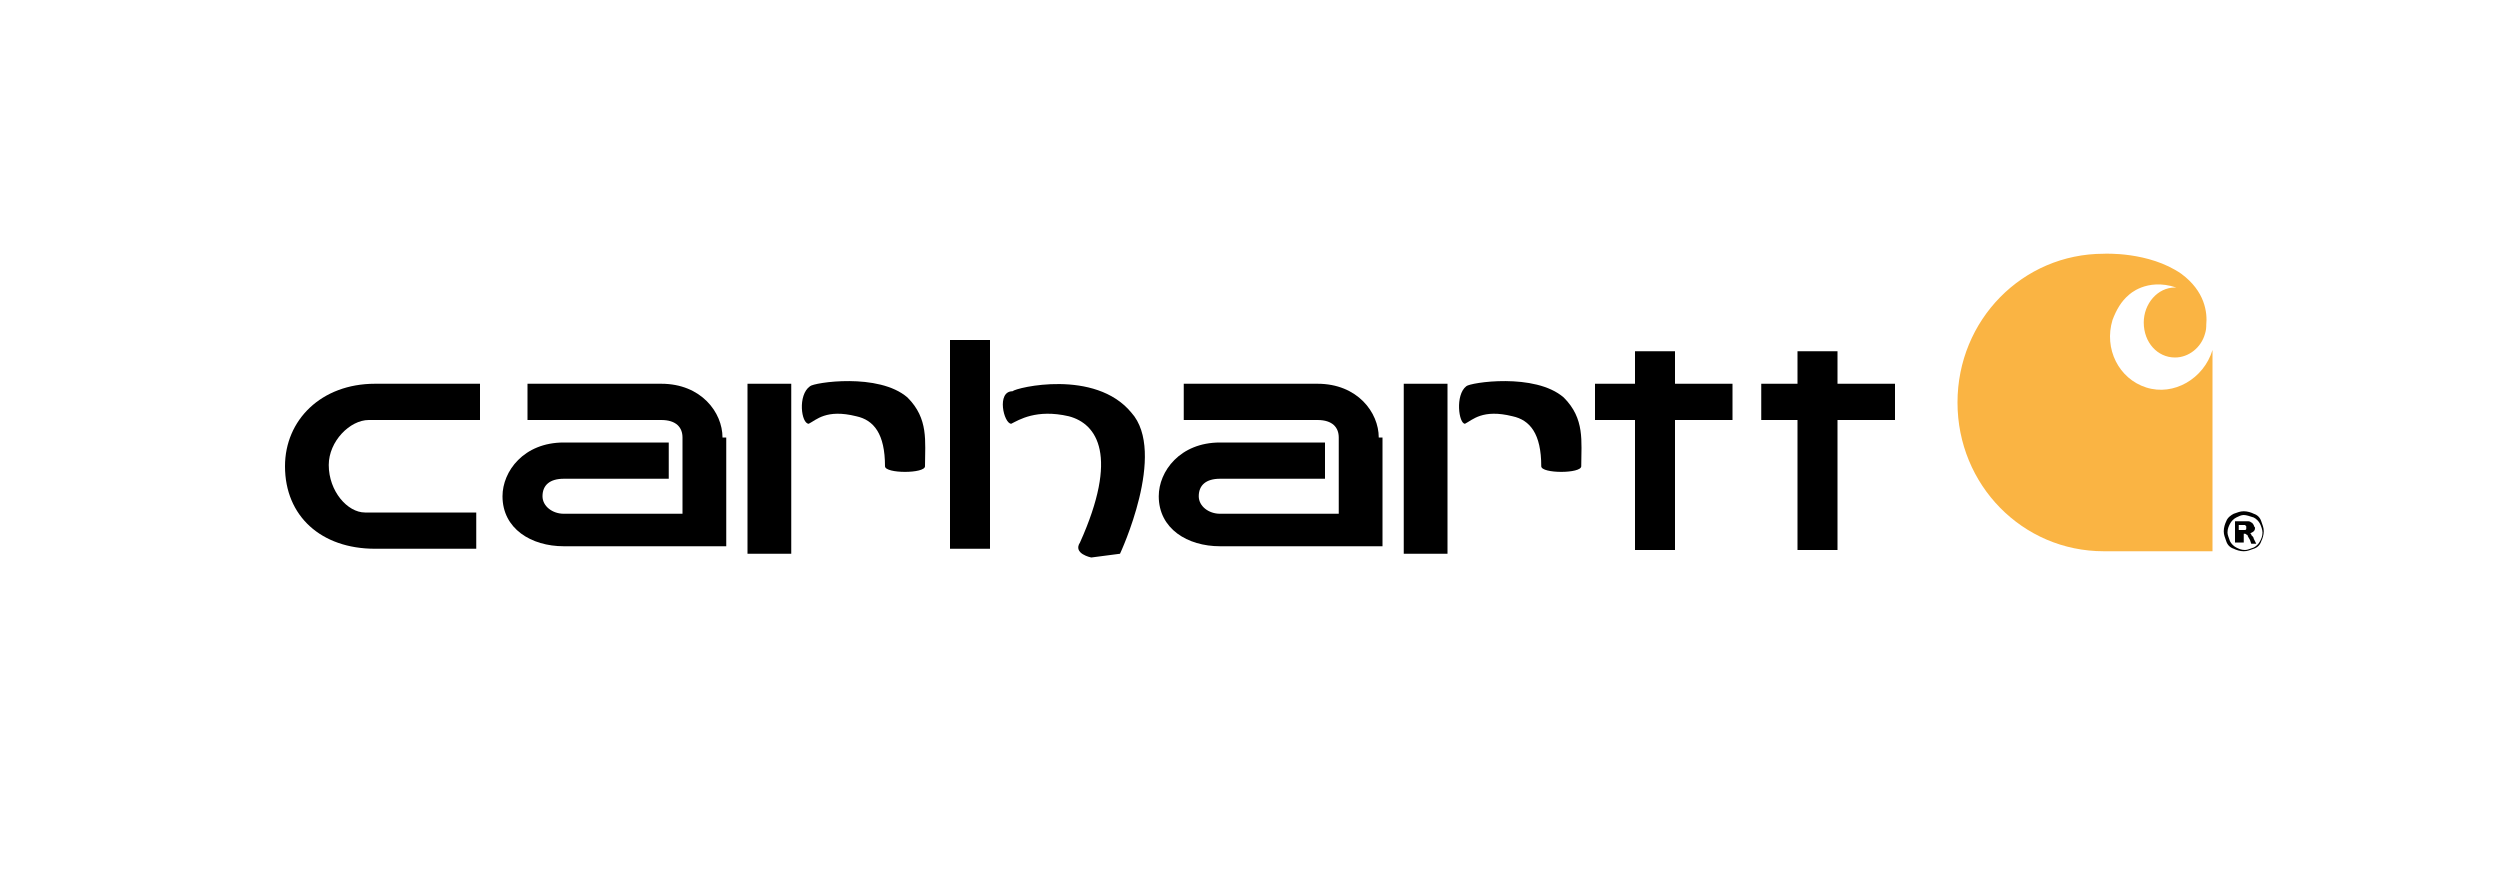 <?xml version="1.0" encoding="utf-8"?>
<!-- Generator: Adobe Illustrator 22.0.1, SVG Export Plug-In . SVG Version: 6.00 Build 0)  -->
<svg version="1.1" id="圖層_1" xmlns="http://www.w3.org/2000/svg" xmlns:xlink="http://www.w3.org/1999/xlink" x="0px" y="0px"
	 width="200px" height="70px" viewBox="0 0 200 70" style="enable-background:new 0 0 200 70;" xml:space="preserve">
<style type="text/css">
	.st0{fill:#FAB443;}
</style>
<g>
	<path id="XMLID_371_" class="st0" d="M171.7,31c-2.2-0.7-3.4-3.1-2.7-5.4c0.3-0.8,0.7-1.5,1.3-2c0,0,1.4-1.4,3.8-0.6H174
		c-1.4,0-2.5,1.3-2.5,2.8c0,1.6,1.1,2.8,2.5,2.8c1.1,0,2.1-0.8,2.4-1.9l0,0c0,0,0.1-0.3,0.1-0.6c0-0.1,0-0.1,0-0.1
		c0.1-1-0.1-2.7-2-4.1c-2.6-1.8-6.2-1.6-6.2-1.6c-6.5,0-11.7,5.3-11.7,11.9s5.2,11.9,11.7,11.9h8.7V28
		C176.3,30.3,173.9,31.7,171.7,31"/>
	<g>
		<path id="XMLID_370_" d="M29.5,33.6h8.9v-2.9c0,0-7.2,0-8.4,0c-4.3,0-7.2,2.9-7.2,6.6c0,4,2.9,6.6,7.2,6.6h8.1v-2.9h-8.9
			c-1.4,0-2.9-1.7-2.9-3.8C26.3,35.3,28,33.6,29.5,33.6"/>
		<rect id="XMLID_368_" x="76" y="27.2" width="3.2" height="16.7"/>
		<g id="XMLID_366_">
			<path id="XMLID_367_" d="M80.9,33.9c0.6-0.3,2-1.2,4.6-0.6c2.3,0.6,4,3.2,0.9,10.1c-0.6,0.9,0.9,1.2,0.9,1.2l2.3-0.3
				c0,0,3.8-8.1,0.9-11.3c-2.9-3.5-9.2-2-9.5-1.7C79.7,31.3,80.3,33.9,80.9,33.9"/>
		</g>
		<polygon id="XMLID_365_" points="138.6,30.7 134,30.7 134,28.1 130.8,28.1 130.8,30.7 127.6,30.7 127.6,33.6 130.8,33.6 130.8,44 
			134,44 134,33.6 138.6,33.6 		"/>
		<polygon id="XMLID_364_" points="151.6,30.7 147,30.7 147,28.1 143.8,28.1 143.8,30.7 140.9,30.7 140.9,33.6 143.8,33.6 143.8,44 
			147,44 147,33.6 151.6,33.6 		"/>
		<g id="XMLID_361_">
			<path id="XMLID_363_" d="M57.8,35c0-2-1.7-4.3-4.9-4.3H42.2v2.9h10.7c1.2,0,1.7,0.6,1.7,1.4v6.1h-9.5c-0.9,0-1.7-0.6-1.7-1.4
				c0-0.9,0.6-1.4,1.7-1.4h8.4v-2.9c0,0-6.1,0-8.4,0c-3.2,0-4.9,2.3-4.9,4.3c0,2.6,2.3,4,4.9,4h13V35H57.8z"/>
			<path id="XMLID_362_" d="M110.3,35c0-2-1.7-4.3-4.9-4.3H94.7v2.9h10.7c1.2,0,1.7,0.6,1.7,1.4v6.1h-9.5c-0.9,0-1.7-0.6-1.7-1.4
				c0-0.9,0.6-1.4,1.7-1.4h8.4v-2.9c0,0-6.1,0-8.4,0c-3.2,0-4.9,2.3-4.9,4.3c0,2.6,2.3,4,4.9,4h13V35H110.3z"/>
		</g>
		<rect id="XMLID_360_" x="59.8" y="30.7" width="3.5" height="13.6"/>
		<g id="XMLID_358_">
			<path id="XMLID_359_" d="M64.7,33.9c0.6-0.3,1.4-1.2,3.8-0.6c1.4,0.3,2.3,1.4,2.3,4c0,0.6,3.2,0.6,3.2,0c0-2,0.3-3.8-1.4-5.5
				c-2.3-2-7.5-1.2-7.8-0.9C63.8,31.6,64.1,33.9,64.7,33.9"/>
		</g>
		<rect id="XMLID_357_" x="112.3" y="30.7" width="3.5" height="13.6"/>
		<g id="XMLID_350_">
			<path id="XMLID_356_" d="M117.2,33.9c0.6-0.3,1.4-1.2,3.8-0.6c1.4,0.3,2.3,1.4,2.3,4c0,0.6,3.2,0.6,3.2,0c0-2,0.3-3.8-1.4-5.5
				c-2.3-2-7.5-1.2-7.8-0.9C116.4,31.6,116.7,33.9,117.2,33.9"/>
		</g>
	</g>
	<g>
		<path d="M179.5,40.9c0.3,0,0.6,0.1,0.8,0.2c0.3,0.1,0.5,0.3,0.6,0.6c0.1,0.3,0.2,0.5,0.2,0.8c0,0.3-0.1,0.6-0.2,0.8
			c-0.1,0.3-0.3,0.5-0.6,0.6c-0.3,0.1-0.5,0.2-0.8,0.2c-0.3,0-0.6-0.1-0.8-0.2c-0.3-0.1-0.5-0.3-0.6-0.6c-0.1-0.3-0.2-0.5-0.2-0.8
			c0-0.3,0.1-0.6,0.2-0.8c0.1-0.3,0.4-0.5,0.6-0.6C179,41,179.2,40.9,179.5,40.9z M179.5,41.2c-0.2,0-0.4,0.1-0.6,0.2
			c-0.2,0.1-0.4,0.3-0.5,0.5s-0.2,0.4-0.2,0.7c0,0.2,0.1,0.4,0.2,0.7c0.1,0.2,0.3,0.4,0.5,0.5c0.2,0.1,0.4,0.2,0.7,0.2
			c0.2,0,0.4-0.1,0.7-0.2c0.2-0.1,0.4-0.3,0.5-0.5c0.1-0.2,0.2-0.4,0.2-0.7c0-0.2-0.1-0.5-0.2-0.7s-0.3-0.4-0.5-0.5
			C180,41.3,179.7,41.2,179.5,41.2z M178.8,43.4v-1.7h0.4c0.3,0,0.5,0,0.6,0c0.1,0,0.2,0,0.3,0.1c0.1,0,0.1,0.1,0.2,0.2
			c0,0.1,0.1,0.2,0.1,0.2c0,0.1,0,0.2-0.1,0.3s-0.2,0.1-0.3,0.2c0.1,0,0.1,0,0.1,0.1c0,0,0.1,0.1,0.1,0.1c0,0,0.1,0.1,0.1,0.2
			l0.2,0.4h-0.4l-0.1-0.3c-0.1-0.2-0.2-0.3-0.2-0.4c-0.1,0-0.1-0.1-0.2-0.1h-0.1v0.7H178.8z M179.1,42.4h0.1c0.2,0,0.3,0,0.4,0
			c0,0,0.1,0,0.1-0.1c0,0,0-0.1,0-0.1c0,0,0-0.1,0-0.1c0,0-0.1-0.1-0.1-0.1c-0.1,0-0.2,0-0.4,0h-0.1V42.4z"/>
	</g>
</g>
</svg>
